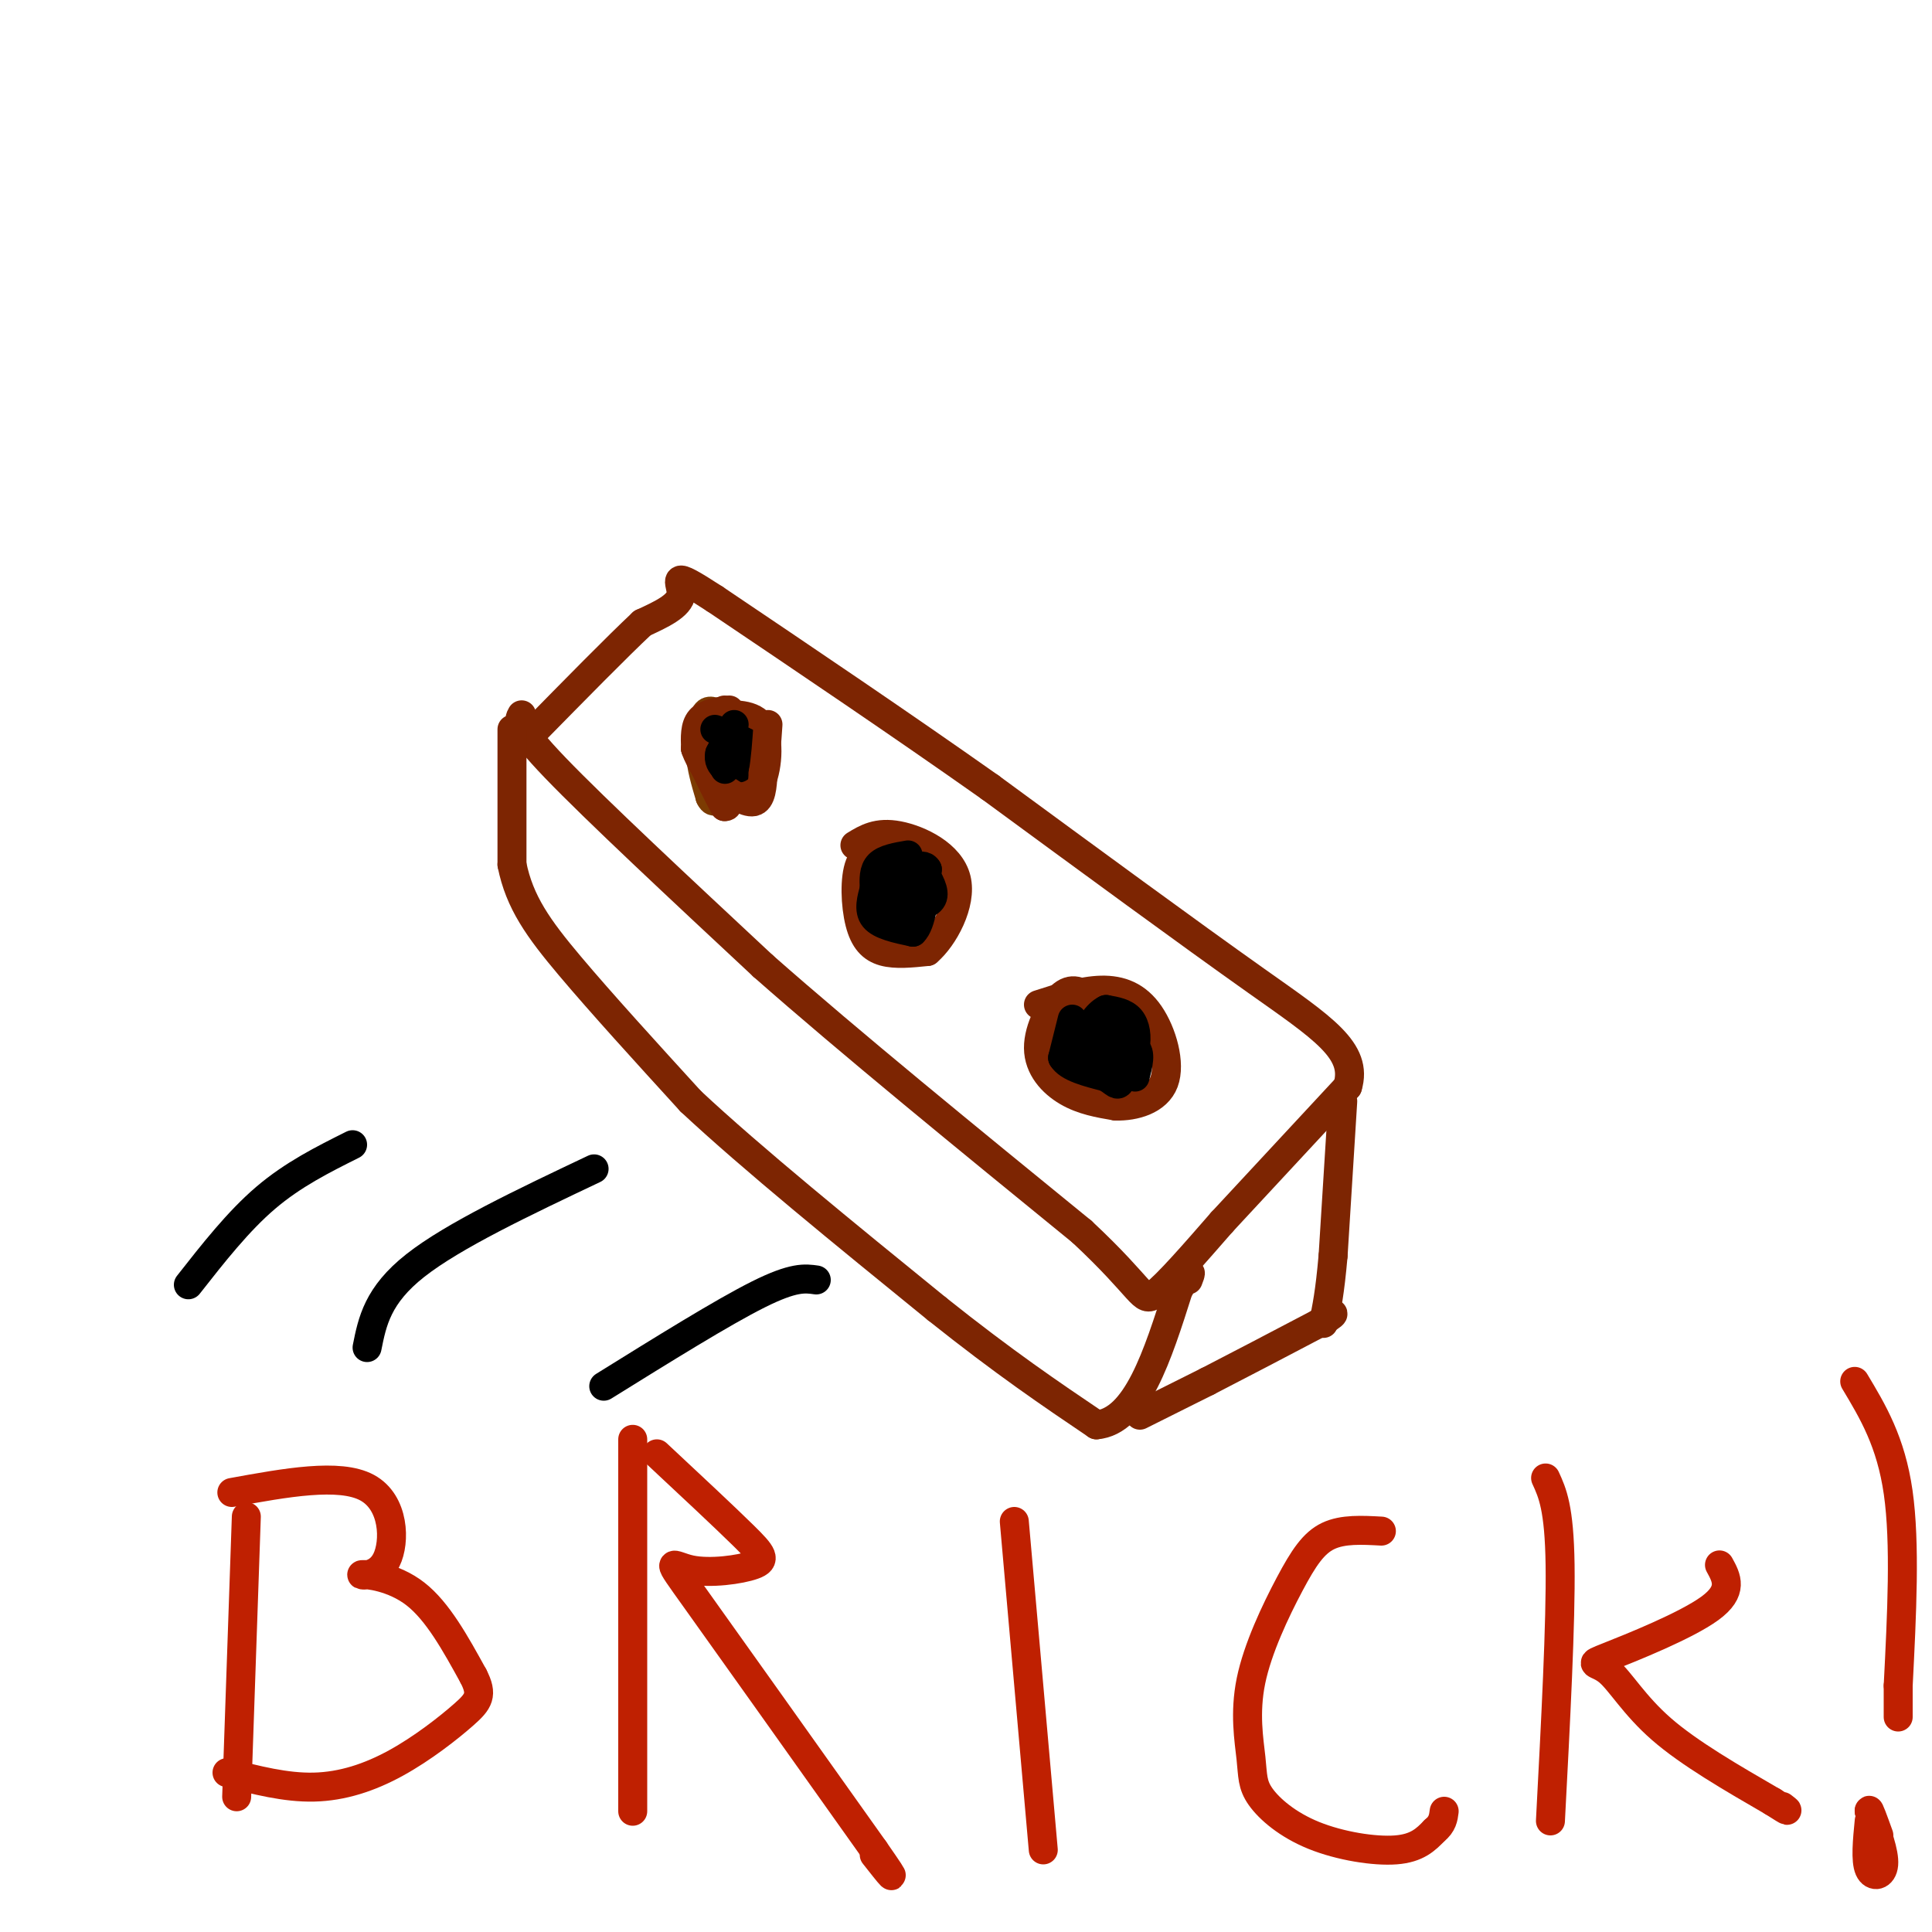 <svg viewBox='0 0 400 400' version='1.1' xmlns='http://www.w3.org/2000/svg' xmlns:xlink='http://www.w3.org/1999/xlink'><g fill='none' stroke='rgb(125,37,2)' stroke-width='6' stroke-linecap='round' stroke-linejoin='round'><path d='M108,148c-0.667,1.167 -1.333,2.333 7,11c8.333,8.667 25.667,24.833 43,41'/><path d='M158,200c18.167,16.000 42.083,35.500 66,55'/><path d='M224,255c12.978,12.111 12.422,14.889 15,13c2.578,-1.889 8.289,-8.444 14,-15'/><path d='M253,253c6.667,-7.167 16.333,-17.583 26,-28'/><path d='M279,225c2.267,-7.467 -5.067,-12.133 -19,-22c-13.933,-9.867 -34.467,-24.933 -55,-40'/><path d='M205,163c-18.667,-13.167 -37.833,-26.083 -57,-39'/><path d='M148,124c-10.067,-6.556 -6.733,-3.444 -7,-1c-0.267,2.444 -4.133,4.222 -8,6'/><path d='M133,129c-5.167,4.833 -14.083,13.917 -23,23'/><path d='M106,151c0.000,0.000 0.000,28.000 0,28'/><path d='M106,179c1.556,7.778 5.444,13.222 12,21c6.556,7.778 15.778,17.889 25,28'/><path d='M143,228c12.667,11.833 31.833,27.417 51,43'/><path d='M194,271c14.000,11.167 23.500,17.583 33,24'/><path d='M227,295c8.333,-0.667 12.667,-14.333 17,-28'/><path d='M244,267c3.167,-5.000 2.583,-3.500 2,-2'/><path d='M150,147c-0.583,6.167 -1.167,12.333 0,15c1.167,2.667 4.083,1.833 7,1'/><path d='M157,163c1.711,-2.378 2.489,-8.822 1,-12c-1.489,-3.178 -5.244,-3.089 -9,-3'/><path d='M184,176c-2.440,0.089 -4.881,0.179 -6,3c-1.119,2.821 -0.917,8.375 0,12c0.917,3.625 2.548,5.321 5,6c2.452,0.679 5.726,0.339 9,0'/><path d='M192,197c3.357,-2.833 7.250,-9.917 6,-15c-1.250,-5.083 -7.643,-8.167 -12,-9c-4.357,-0.833 -6.679,0.583 -9,2'/><path d='M226,207c-1.851,-1.417 -3.702,-2.833 -6,-1c-2.298,1.833 -5.042,6.917 -5,11c0.042,4.083 2.869,7.167 6,9c3.131,1.833 6.565,2.417 10,3'/><path d='M231,229c3.876,0.091 8.565,-1.182 10,-5c1.435,-3.818 -0.383,-10.182 -3,-14c-2.617,-3.818 -6.033,-5.091 -10,-5c-3.967,0.091 -8.483,1.545 -13,3'/><path d='M236,293c0.000,0.000 14.000,-7.000 14,-7'/><path d='M250,286c6.167,-3.167 14.583,-7.583 23,-12'/><path d='M273,274c4.167,-2.333 3.083,-2.167 2,-2'/><path d='M278,228c0.000,0.000 -2.000,32.000 -2,32'/><path d='M276,260c-0.667,7.667 -1.333,10.833 -2,14'/></g>
<g fill='none' stroke='rgb(0,0,0)' stroke-width='6' stroke-linecap='round' stroke-linejoin='round'><path d='M222,211c0.000,0.000 -2.000,8.000 -2,8'/><path d='M220,219c1.167,2.000 5.083,3.000 9,4'/><path d='M229,223c1.933,1.156 2.267,2.044 3,1c0.733,-1.044 1.867,-4.022 3,-7'/><path d='M235,217c0.467,-2.333 0.133,-4.667 -1,-6c-1.133,-1.333 -3.067,-1.667 -5,-2'/><path d='M229,209c-1.844,0.844 -3.956,3.956 -4,6c-0.044,2.044 1.978,3.022 4,4'/><path d='M229,219c1.238,-0.393 2.333,-3.375 2,-5c-0.333,-1.625 -2.095,-1.893 -3,-1c-0.905,0.893 -0.952,2.946 -1,5'/><path d='M227,218c1.167,0.667 4.583,-0.167 8,-1'/><path d='M235,217c1.333,0.833 0.667,3.417 0,6'/><path d='M188,177c-2.417,0.417 -4.833,0.833 -6,2c-1.167,1.167 -1.083,3.083 -1,5'/><path d='M181,184c-0.511,1.978 -1.289,4.422 0,6c1.289,1.578 4.644,2.289 8,3'/><path d='M189,193c1.833,-1.667 2.417,-7.333 3,-13'/><path d='M192,180c-0.867,-1.800 -4.533,0.200 -6,2c-1.467,1.800 -0.733,3.400 0,5'/><path d='M186,187c0.333,1.000 1.167,1.000 2,1'/><path d='M188,188c1.511,-0.022 4.289,-0.578 5,-2c0.711,-1.422 -0.644,-3.711 -2,-6'/><path d='M191,180c-1.200,-1.156 -3.200,-1.044 -4,0c-0.800,1.044 -0.400,3.022 0,5'/><path d='M151,150c0.000,0.000 2.000,7.000 2,7'/><path d='M153,157c0.333,1.500 0.167,1.750 0,2'/><path d='M155,154c0.000,0.000 -2.000,-1.000 -2,-1'/></g>
<g fill='none' stroke='rgb(124,59,2)' stroke-width='6' stroke-linecap='round' stroke-linejoin='round'><path d='M149,148c-1.167,-0.667 -2.333,-1.333 -3,0c-0.667,1.333 -0.833,4.667 -1,8'/><path d='M145,156c0.167,2.833 1.083,5.917 2,9'/><path d='M147,165c0.667,1.500 1.333,0.750 2,0'/></g>
<g fill='none' stroke='rgb(125,37,2)' stroke-width='6' stroke-linecap='round' stroke-linejoin='round'><path d='M151,147c-2.417,0.333 -4.833,0.667 -6,2c-1.167,1.333 -1.083,3.667 -1,6'/><path d='M144,155c0.833,2.667 3.417,6.333 6,10'/><path d='M150,165c1.000,2.000 0.500,2.000 0,2'/><path d='M150,167c-1.000,-1.667 -3.500,-6.833 -6,-12'/><path d='M148,162c3.167,2.167 6.333,4.333 8,4c1.667,-0.333 1.833,-3.167 2,-6'/><path d='M158,160c0.500,-2.667 0.750,-6.333 1,-10'/></g>
<g fill='none' stroke='rgb(0,0,0)' stroke-width='6' stroke-linecap='round' stroke-linejoin='round'><path d='M152,150c0.000,0.000 -3.000,6.000 -3,6'/><path d='M149,156c-0.333,1.500 0.333,2.250 1,3'/><path d='M150,159c0.167,0.500 0.083,0.250 0,0'/><path d='M151,152c0.000,0.000 -3.000,-1.000 -3,-1'/></g>
<g fill='none' stroke='rgb(191,32,1)' stroke-width='6' stroke-linecap='round' stroke-linejoin='round'><path d='M51,314c0.000,0.000 -2.000,58.000 -2,58'/><path d='M48,309c11.161,-2.035 22.322,-4.070 28,-1c5.678,3.070 5.872,11.246 4,15c-1.872,3.754 -5.812,3.088 -5,3c0.812,-0.088 6.375,0.404 11,4c4.625,3.596 8.313,10.298 12,17'/><path d='M98,347c2.038,3.925 1.134,5.238 -2,8c-3.134,2.762 -8.498,6.974 -14,10c-5.502,3.026 -11.144,4.864 -17,5c-5.856,0.136 -11.928,-1.432 -18,-3'/><path d='M131,298c0.000,0.000 0.000,77.000 0,77'/><path d='M136,301c7.038,6.571 14.077,13.142 18,17c3.923,3.858 4.732,5.003 2,6c-2.732,0.997 -9.005,1.845 -13,1c-3.995,-0.845 -5.713,-3.384 1,6c6.713,9.384 21.856,30.692 37,52'/><path d='M181,383c6.167,8.833 3.083,4.917 0,1'/><path d='M210,315c0.000,0.000 6.000,68.000 6,68'/><path d='M286,317c-3.986,-0.220 -7.971,-0.439 -11,1c-3.029,1.439 -5.101,4.538 -8,10c-2.899,5.462 -6.626,13.288 -8,20c-1.374,6.712 -0.396,12.310 0,16c0.396,3.690 0.209,5.474 2,8c1.791,2.526 5.559,5.796 11,8c5.441,2.204 12.555,3.344 17,3c4.445,-0.344 6.223,-2.172 8,-4'/><path d='M297,379c1.667,-1.333 1.833,-2.667 2,-4'/><path d='M320,306c1.417,3.083 2.833,6.167 3,18c0.167,11.833 -0.917,32.417 -2,53'/><path d='M356,324c1.482,2.691 2.963,5.381 -2,9c-4.963,3.619 -16.372,8.166 -21,10c-4.628,1.834 -2.477,0.955 0,3c2.477,2.045 5.279,7.013 11,12c5.721,4.987 14.360,9.994 23,15'/><path d='M367,373c4.167,2.667 3.083,1.833 2,1'/><path d='M384,286c3.750,6.250 7.500,12.500 9,23c1.500,10.500 0.750,25.250 0,40'/><path d='M393,349c0.000,7.667 0.000,6.833 0,6'/><path d='M387,377c-0.400,4.089 -0.800,8.178 0,10c0.800,1.822 2.800,1.378 3,-1c0.200,-2.378 -1.400,-6.689 -3,-11'/><path d='M387,375c-0.167,-1.000 0.917,2.000 2,5'/></g>
<g fill='none' stroke='rgb(0,0,0)' stroke-width='6' stroke-linecap='round' stroke-linejoin='round'><path d='M39,266c5.167,-6.583 10.333,-13.167 16,-18c5.667,-4.833 11.833,-7.917 18,-11'/><path d='M76,279c1.083,-5.417 2.167,-10.833 10,-17c7.833,-6.167 22.417,-13.083 37,-20'/><path d='M125,287c12.333,-7.667 24.667,-15.333 32,-19c7.333,-3.667 9.667,-3.333 12,-3'/></g>
</svg>